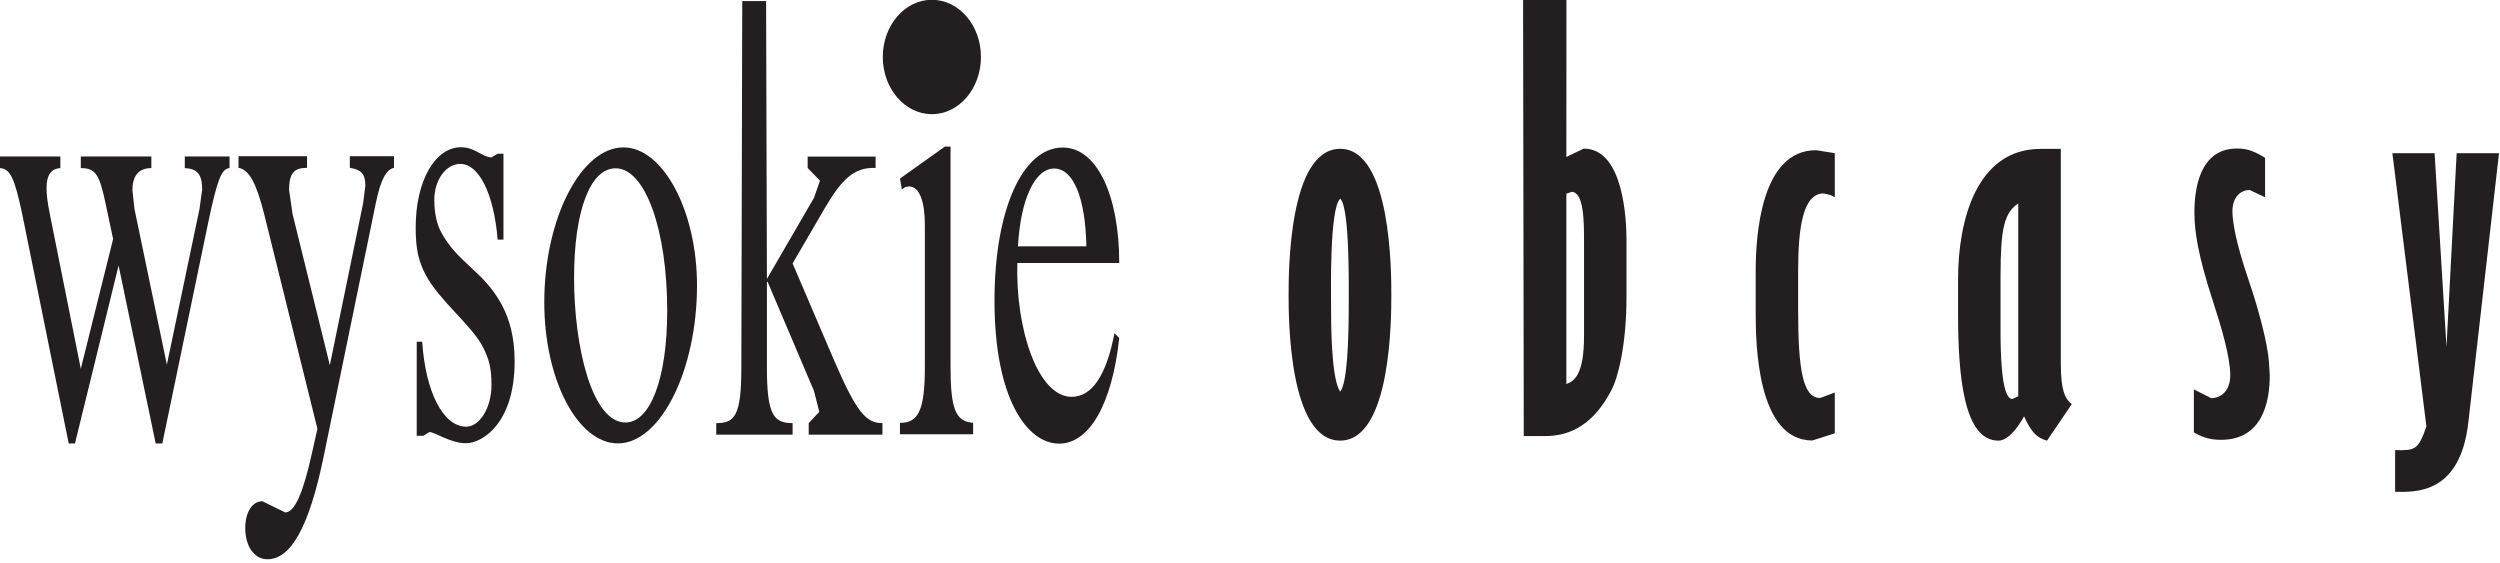 <?xml version="1.0" encoding="UTF-8" standalone="no"?>
<!DOCTYPE svg PUBLIC "-//W3C//DTD SVG 1.1//EN" "http://www.w3.org/Graphics/SVG/1.1/DTD/svg11.dtd">
<svg width="100%" height="100%" viewBox="0 0 462 104" version="1.1" xmlns="http://www.w3.org/2000/svg" xmlns:xlink="http://www.w3.org/1999/xlink" xml:space="preserve" xmlns:serif="http://www.serif.com/" style="fill-rule:evenodd;clip-rule:evenodd;stroke-linejoin:round;stroke-miterlimit:2;">
    <g transform="matrix(1,0,0,1,-1721.89,-11445.7)">
        <g transform="matrix(4.167,0,0,4.167,1916.68,11523.8)">
            <path d="M0,-11.269C0.851,-11.269 1.392,-9.988 1.433,-7.817L-1.6,-7.817C-1.493,-9.872 -0.855,-11.269 0,-11.269M2.891,-7.078C2.891,-10.105 1.888,-12.2 0.39,-12.2C-1.412,-12.2 -2.642,-9.411 -2.642,-5.397C-2.642,-1.114 -1.219,0.931 0.223,0.931C1.575,0.931 2.577,-0.835 2.891,-3.751L2.678,-3.964C2.324,-2.106 1.686,-1.144 0.78,-1.144C-0.714,-1.144 -1.711,-4.126 -1.629,-7.078L2.891,-7.078Z" style="fill:rgb(35,31,32);fill-rule:nonzero;"/>
        </g>
        <g transform="matrix(4.167,0,0,4.167,1897.55,11485.3)">
            <path d="M0,6.753L0,-3.002L-0.253,-3.002L-2.243,-1.585L-2.157,-1.099L-2.01,-1.21L-1.848,-1.235C-1.362,-1.235 -1.139,-0.537 -1.139,0.481L-1.139,6.753C-1.139,8.657 -1.407,9.249 -2.228,9.249L-2.243,9.249L-2.243,9.755L1.002,9.755L1.002,9.249C0.218,9.188 0,8.631 0,6.753" style="fill:rgb(35,31,32);fill-rule:nonzero;"/>
        </g>
        <g transform="matrix(4.167,0,0,4.167,1837.47,11476.8)">
            <path d="M0,11.274C-1.484,11.274 -2.278,7.908 -2.278,4.865C-2.278,1.883 -1.56,0 -0.436,0C0.875,0 1.853,2.719 1.853,6.323C1.853,9.304 1.109,11.274 0,11.274M-0.086,-0.927C-1.969,-0.927 -3.599,2.233 -3.599,5.943C-3.599,9.391 -2.111,12.201 -0.334,12.201C1.544,12.201 3.174,8.985 3.174,5.194C3.174,1.883 1.665,-0.927 -0.086,-0.927" style="fill:rgb(35,31,32);fill-rule:nonzero;"/>
        </g>
        <g transform="matrix(4.167,0,0,4.167,1786.54,11546.9)">
            <path d="M0,-16.844C0.48,-16.763 0.688,-16.606 0.688,-16.049L0.587,-15.259L-0.887,-8.091L-2.542,-14.803L-2.694,-15.866C-2.694,-16.606 -2.471,-16.844 -1.898,-16.844L-1.898,-17.36L-4.937,-17.36L-4.937,-16.844C-4.48,-16.763 -4.157,-16.206 -3.802,-14.803L-1.438,-5.271L-1.676,-4.208C-2.061,-2.456 -2.441,-1.56 -2.866,-1.56L-3.878,-2.056C-4.334,-2.056 -4.638,-1.56 -4.638,-0.872C-4.638,-0.062 -4.243,0.516 -3.656,0.516C-2.618,0.516 -1.813,-0.897 -1.165,-4.02L1.159,-15.31C1.366,-16.297 1.604,-16.763 1.958,-16.844L1.958,-17.36L0,-17.36L0,-16.844Z" style="fill:rgb(35,31,32);fill-rule:nonzero;"/>
        </g>
        <g transform="matrix(4.167,0,0,4.167,1756.04,11525.5)">
            <path d="M0,-11.695C0.552,-11.669 0.77,-11.426 0.77,-10.743L0.653,-9.887L-0.795,-2.978L-2.232,-9.887L-2.323,-10.713C-2.323,-11.325 -2.071,-11.695 -1.483,-11.695L-1.483,-12.211L-4.612,-12.211L-4.612,-11.695C-3.964,-11.695 -3.787,-11.426 -3.519,-10.151L-3.179,-8.551L-4.612,-2.795L-5.989,-9.674C-6.095,-10.201 -6.131,-10.53 -6.131,-10.814C-6.131,-11.386 -5.928,-11.669 -5.518,-11.695L-5.518,-12.211L-8.196,-12.211L-8.196,-11.695C-7.74,-11.669 -7.548,-11.244 -7.214,-9.674L-5.148,0.516L-4.87,0.516L-2.936,-7.376L-1.291,0.516L-0.997,0.516L1.043,-9.3C1.438,-11.173 1.625,-11.669 1.985,-11.695L1.985,-12.211L0,-12.211L0,-11.695Z" style="fill:rgb(35,31,32);fill-rule:nonzero;"/>
        </g>
        <g transform="matrix(4.167,0,0,4.167,1803.37,11512)">
            <path d="M0,-5.635C-0.147,-5.903 -0.293,-6.389 -0.293,-7.042C-0.293,-7.939 0.228,-8.642 0.861,-8.642C1.701,-8.642 2.354,-7.286 2.516,-5.286L2.774,-5.286L2.774,-9.093L2.516,-9.093L2.243,-8.931C1.848,-8.931 1.514,-9.381 0.891,-9.381C-0.263,-9.381 -1.119,-7.883 -1.119,-5.822C-1.119,-4.85 -0.987,-4.309 -0.668,-3.706C-0.076,-2.598 1.326,-1.514 1.838,-0.568C2.136,0.004 2.243,0.404 2.243,1.169C2.243,2.176 1.716,3.011 1.124,3.011C0.096,3.011 -0.683,1.467 -0.83,-0.755L-1.073,-0.755L-1.073,3.417L-0.775,3.417L-0.511,3.249C-0.263,3.249 0.42,3.746 1.109,3.746C1.848,3.746 3.27,2.849 3.27,0.116C3.27,-0.973 3.037,-1.757 2.708,-2.38C1.878,-3.924 0.749,-4.223 0,-5.635" style="fill:rgb(35,31,32);fill-rule:nonzero;"/>
        </g>
        <g transform="matrix(4.167,0,0,4.167,1876,11459.7)">
            <path d="M0,12.605L-1.833,8.323L-0.385,5.837C0.319,4.652 0.865,4.04 1.848,4.09L1.848,3.584L-1.165,3.584L-1.165,4.09L-0.618,4.652L-0.886,5.417L-2.972,9.011L-3.008,-3.311L-4.066,-3.311L-4.106,12.94C-4.106,15.086 -4.399,15.405 -5.219,15.405L-5.219,15.916L-1.833,15.916L-1.833,15.405C-2.679,15.405 -2.972,15.03 -2.972,12.94L-2.972,9.138L-2.942,9.138L-0.886,13.972L-0.649,14.904L-1.119,15.405L-1.119,15.916L2.151,15.916L2.151,15.405C1.438,15.405 1.012,14.954 0,12.605" style="fill:rgb(35,31,32);fill-rule:nonzero;"/>
        </g>
        <g transform="matrix(-4.167,0,0,4.167,1894.1,11466.8)">
            <path d="M0,-5.073C1.2,-5.073 2.177,-3.939 2.177,-2.537C2.177,-1.139 1.2,0 0,0C-1.204,0 -2.177,-1.139 -2.177,-2.537C-2.177,-3.939 -1.204,-5.073 0,-5.073" style="fill:rgb(35,31,32);fill-rule:nonzero;"/>
        </g>
        <g transform="matrix(4.167,0,0,4.167,2175.88,11537)">
            <path d="M0,-15.116L-0.451,-6.525L-0.978,-15.116L-2.851,-15.116L-1.342,-3.002C-1.696,-1.949 -1.858,-1.928 -2.729,-1.949L-2.729,-0.101C-1.813,-0.081 0.147,0 0.516,-3.159L1.878,-15.116L0,-15.116Z" style="fill:rgb(35,31,32);fill-rule:nonzero;"/>
        </g>
        <g transform="matrix(4.167,0,0,4.167,2094.86,11481.4)">
            <path d="M0,9.011L-0.263,9.127C-0.785,9.127 -0.785,6.773 -0.785,6.009L-0.785,3.685C-0.785,1.594 -0.628,0.871 0,0.455L0,9.011ZM1.888,7.538L1.888,-1.964L0.992,-1.964C-1.858,-1.964 -2.668,1.225 -2.668,3.812L-2.668,5.341C-2.668,8.069 -2.425,10.975 -0.881,10.975C-0.491,10.975 -0.071,10.494 0.258,9.897C0.607,10.666 0.865,10.854 1.276,10.975L2.374,9.355C2.126,9.148 1.888,8.879 1.888,7.538" style="fill:rgb(35,31,32);fill-rule:nonzero;"/>
        </g>
        <g transform="matrix(4.167,0,0,4.167,2014.62,11464.2)">
            <path d="M0,10.454C0,12.2 -0.445,12.469 -0.784,12.59L-0.784,4.151L-0.552,4.07C0,4.07 0,5.407 0,6.333L0,10.454ZM-0.015,2.151L-0.784,2.521L-0.78,-4.445L-2.703,-4.445L-2.673,14.899L-1.716,14.899C-0.486,14.899 0.491,14.261 1.215,12.859C1.503,12.327 1.883,10.864 1.883,8.722L1.883,6.232C1.883,5.341 1.767,2.151 -0.015,2.151" style="fill:rgb(35,31,32);fill-rule:nonzero;"/>
        </g>
        <g transform="matrix(4.167,0,0,4.167,2137.42,11502.7)">
            <path d="M0,-1.266C-0.289,-2.116 -0.714,-3.498 -0.714,-4.308C-0.714,-4.987 -0.304,-5.255 0.045,-5.255L0.734,-4.931L0.734,-6.678C0.288,-6.951 -0.021,-7.093 -0.507,-7.093C-2.193,-7.093 -2.4,-5.255 -2.4,-4.263C-2.4,-3.412 -2.248,-2.364 -1.539,-0.193C-1.246,0.693 -0.811,2.141 -0.811,2.946C-0.811,3.69 -1.246,3.979 -1.656,3.979L-2.425,3.589L-2.425,5.498C-2.152,5.644 -1.833,5.827 -1.225,5.827C0.653,5.827 0.941,4.085 0.941,2.966L0.901,2.328C0.84,1.564 0.47,0.096 0,-1.266" style="fill:rgb(35,31,32);fill-rule:nonzero;"/>
        </g>
        <g transform="matrix(4.167,0,0,4.167,2046.34,11504.7)">
            <path d="M0,-2.122L0,-0.284C0,1.078 0.06,5.376 2.515,5.376L3.508,5.056L3.508,3.249L2.86,3.492C2.085,3.492 1.883,2.211 1.883,-0.426L1.883,-2.122C1.883,-4.111 2.105,-5.58 3.017,-5.58L3.326,-5.509L3.508,-5.407L3.508,-7.367L2.678,-7.498C0.242,-7.498 0,-3.752 0,-2.122" style="fill:rgb(35,31,32);fill-rule:nonzero;"/>
        </g>
        <g transform="matrix(4.167,0,0,4.167,1971.14,11498.6)">
            <path d="M0,0.75C0,2.416 -0.066,4.299 -0.38,4.673C-0.785,4.091 -0.785,1.621 -0.785,0.775C-0.785,0.385 -0.86,-3.447 -0.38,-3.883C0.045,-3.528 0,0.056 0,0.75M-0.38,-6.095C-2.668,-6.095 -2.668,-0.607 -2.668,0.385C-2.668,1.357 -2.668,6.845 -0.38,6.845C1.888,6.845 1.888,1.378 1.888,0.385C1.888,-0.607 1.888,-6.095 -0.38,-6.095" style="fill:rgb(35,31,32);fill-rule:nonzero;"/>
        </g>
    </g>
</svg>
